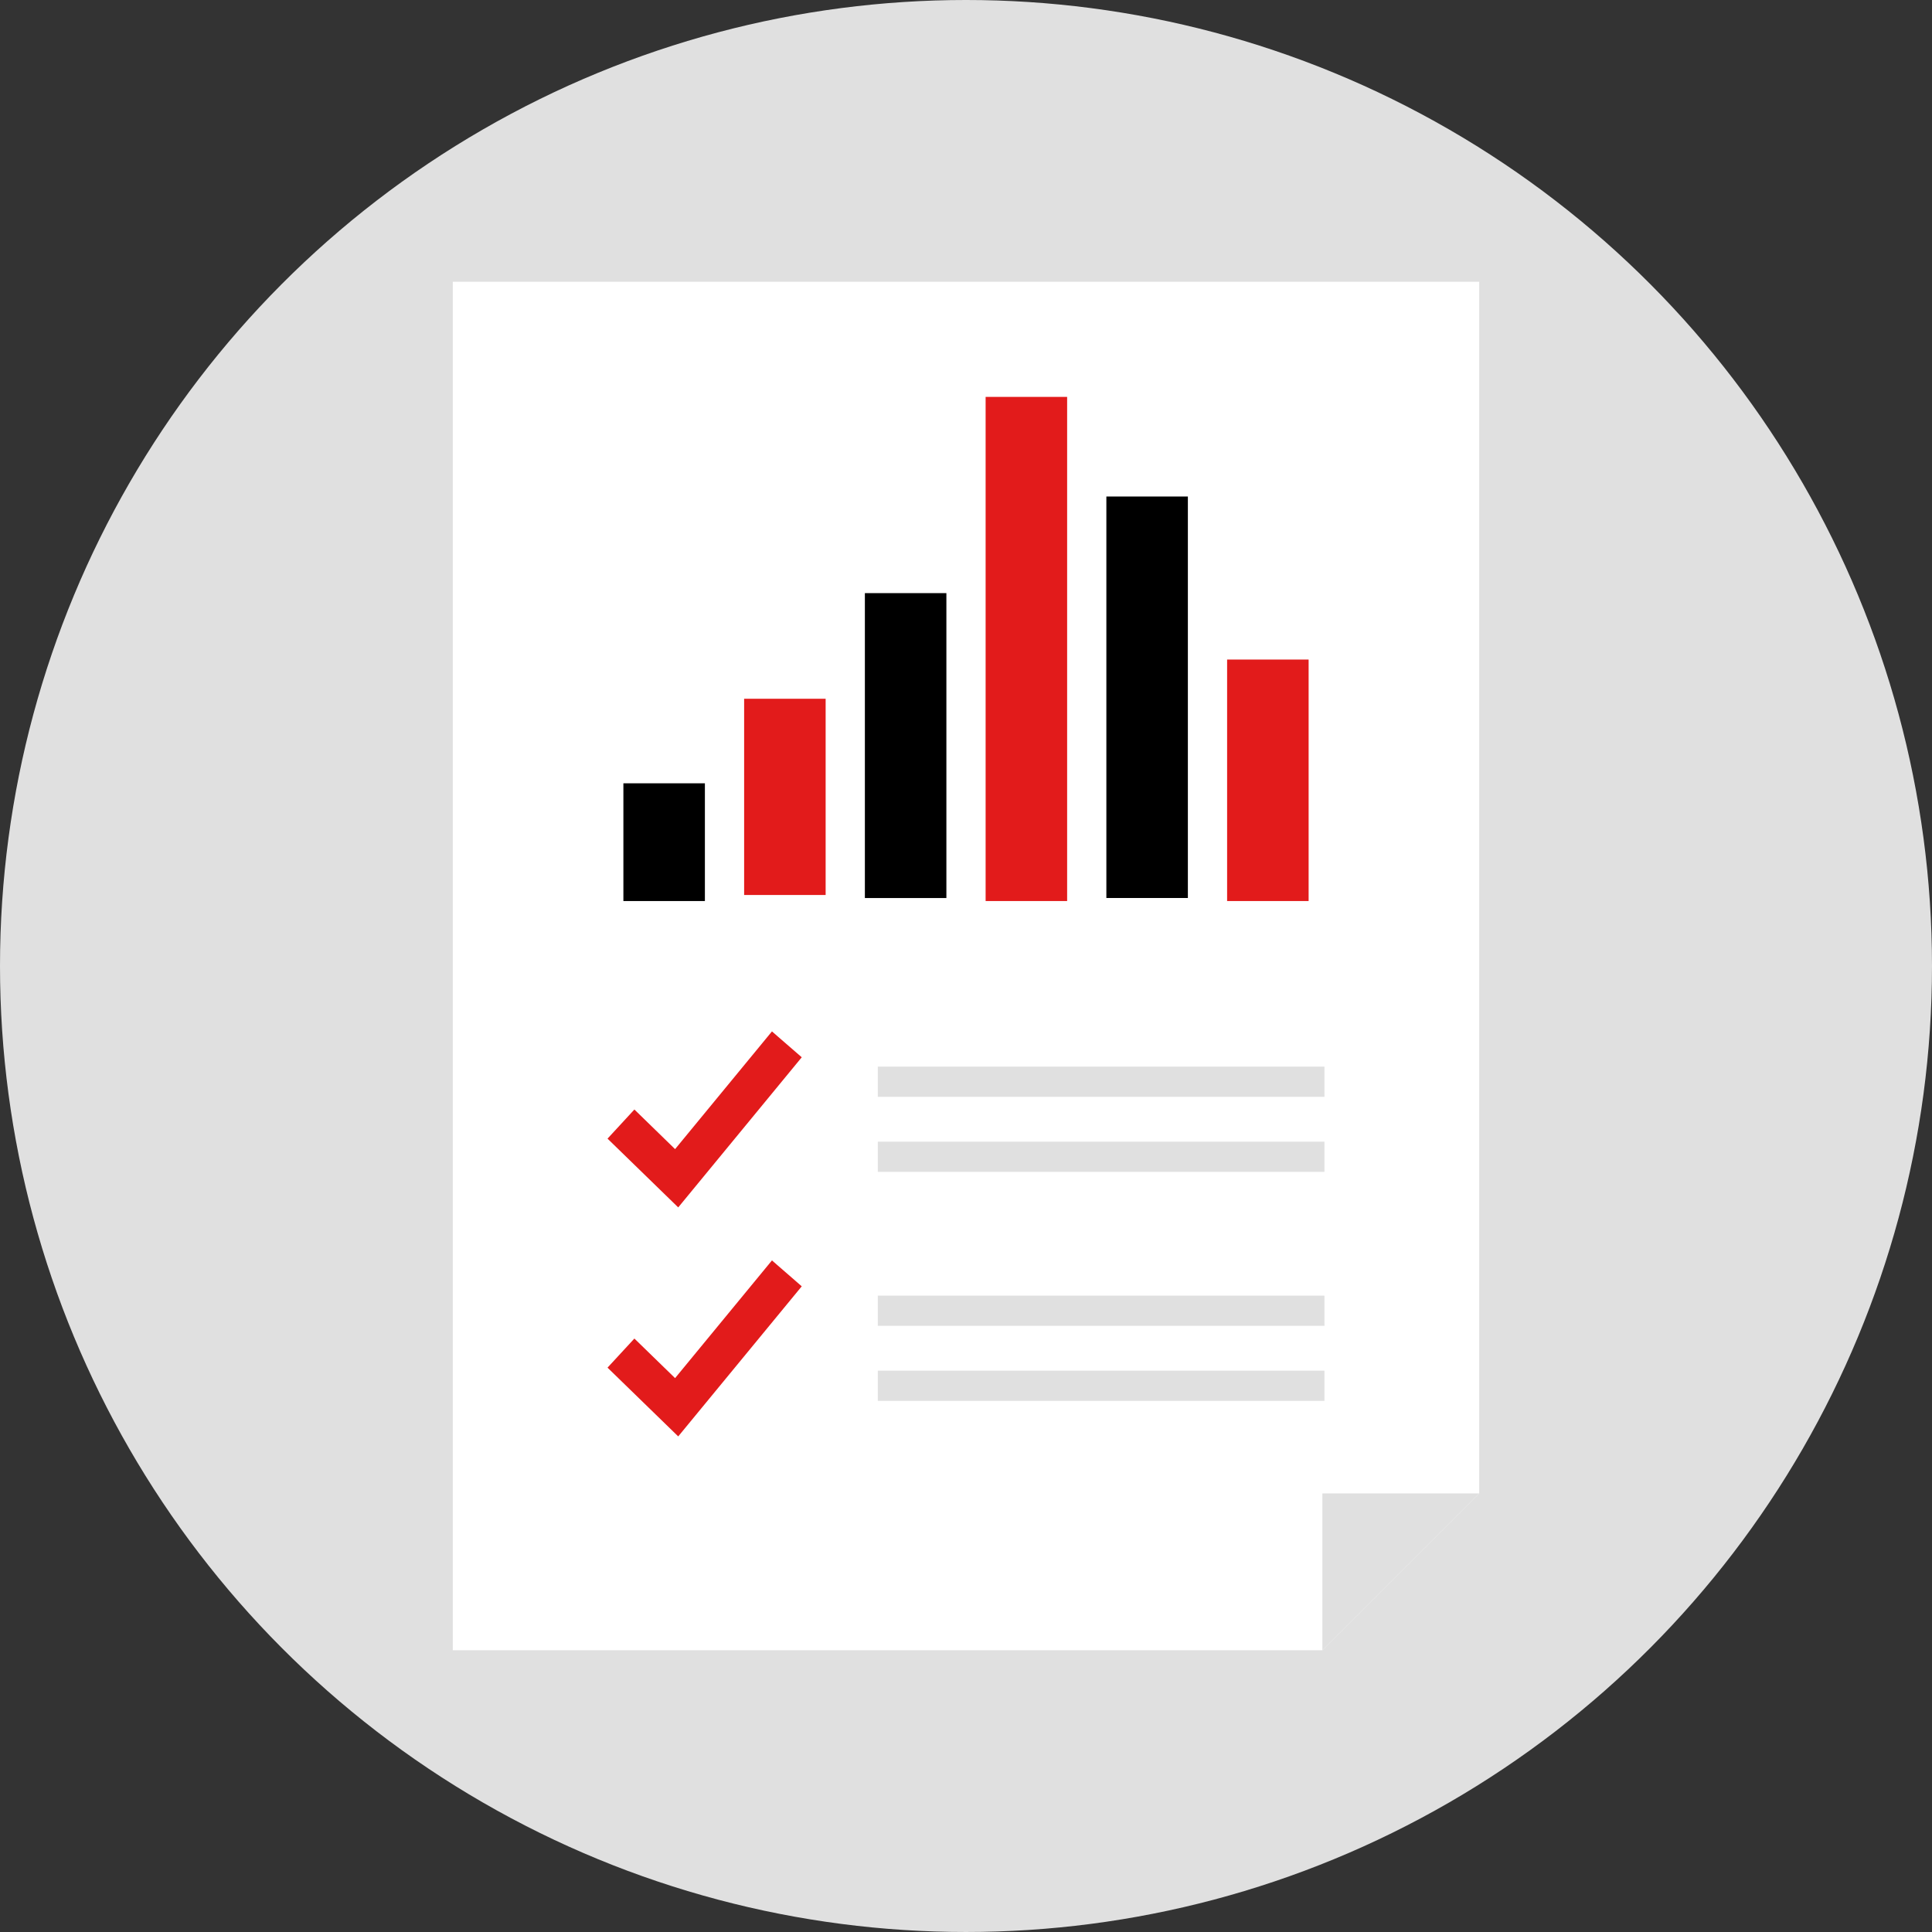 <!DOCTYPE svg PUBLIC "-//W3C//DTD SVG 1.1//EN" "http://www.w3.org/Graphics/SVG/1.1/DTD/svg11.dtd">
<!-- Uploaded to: SVG Repo, www.svgrepo.com, Transformed by: SVG Repo Mixer Tools -->
<svg version="1.1" id="Layer_1" xmlns="http://www.w3.org/2000/svg" xmlns:xlink="http://www.w3.org/1999/xlink" viewBox="0 0 512.001 512.001" xml:space="preserve" width="800px" height="800px" fill="#000000">
<rect x="0" y="0" width="512.001" height="512.001" fill="#333333" stroke="none"/>
<g id="SVGRepo_bgCarrier" stroke-width="0"/>
<g id="SVGRepo_tracerCarrier" stroke-linecap="round" stroke-linejoin="round"/>
<g id="SVGRepo_iconCarrier"> <circle style="fill:#e0e0e0;" cx="256" cy="256" r="256"/> <polygon style="fill:#FFFFFF;" points="350.44,437.337 120.001,437.337 120.001,74.664 392,74.664 392,395.776 "/> <g> <polygon style="fill:#E21B1B;" points="204.576,273.336 178.904,304.529 168.12,294.032 161,301.752 179.736,319.976 212.472,280.192 "/> <polygon style="fill:#E21B1B;" points="204.576,334.024 178.904,365.216 168.12,354.729 161,362.44 179.736,380.664 212.472,340.888 "/> </g> <g> <rect x="232.629" y="282.669" style="fill:#e0e0e0;" width="118.362" height="8"/> <rect x="232.629" y="302.554" style="fill:#e0e0e0;" width="118.362" height="8"/> <rect x="232.629" y="343.36" style="fill:#e0e0e0;" width="118.362" height="8"/> <rect x="232.629" y="363.244" style="fill:#e0e0e0;" width="118.362" height="8"/> <polygon style="fill:#e0e0e0;" points="350.44,437.337 350.44,395.776 392,395.776 "/> </g> <rect x="197.203" y="185.179" style="fill:#E21B1B;" width="21.6" height="52.003"/> <rect x="165.204" y="207.584" width="21.6" height="31.202"/> <rect x="229.202" y="157.185" width="21.6" height="80.804"/> <rect x="261.201" y="105.182" style="fill:#E21B1B;" width="21.6" height="133.604"/> <rect x="293.2" y="131.582" width="21.6" height="106.397"/> <rect x="325.198" y="174.788" style="fill:#E21B1B;" width="21.6" height="63.998"/> </g>
</svg>